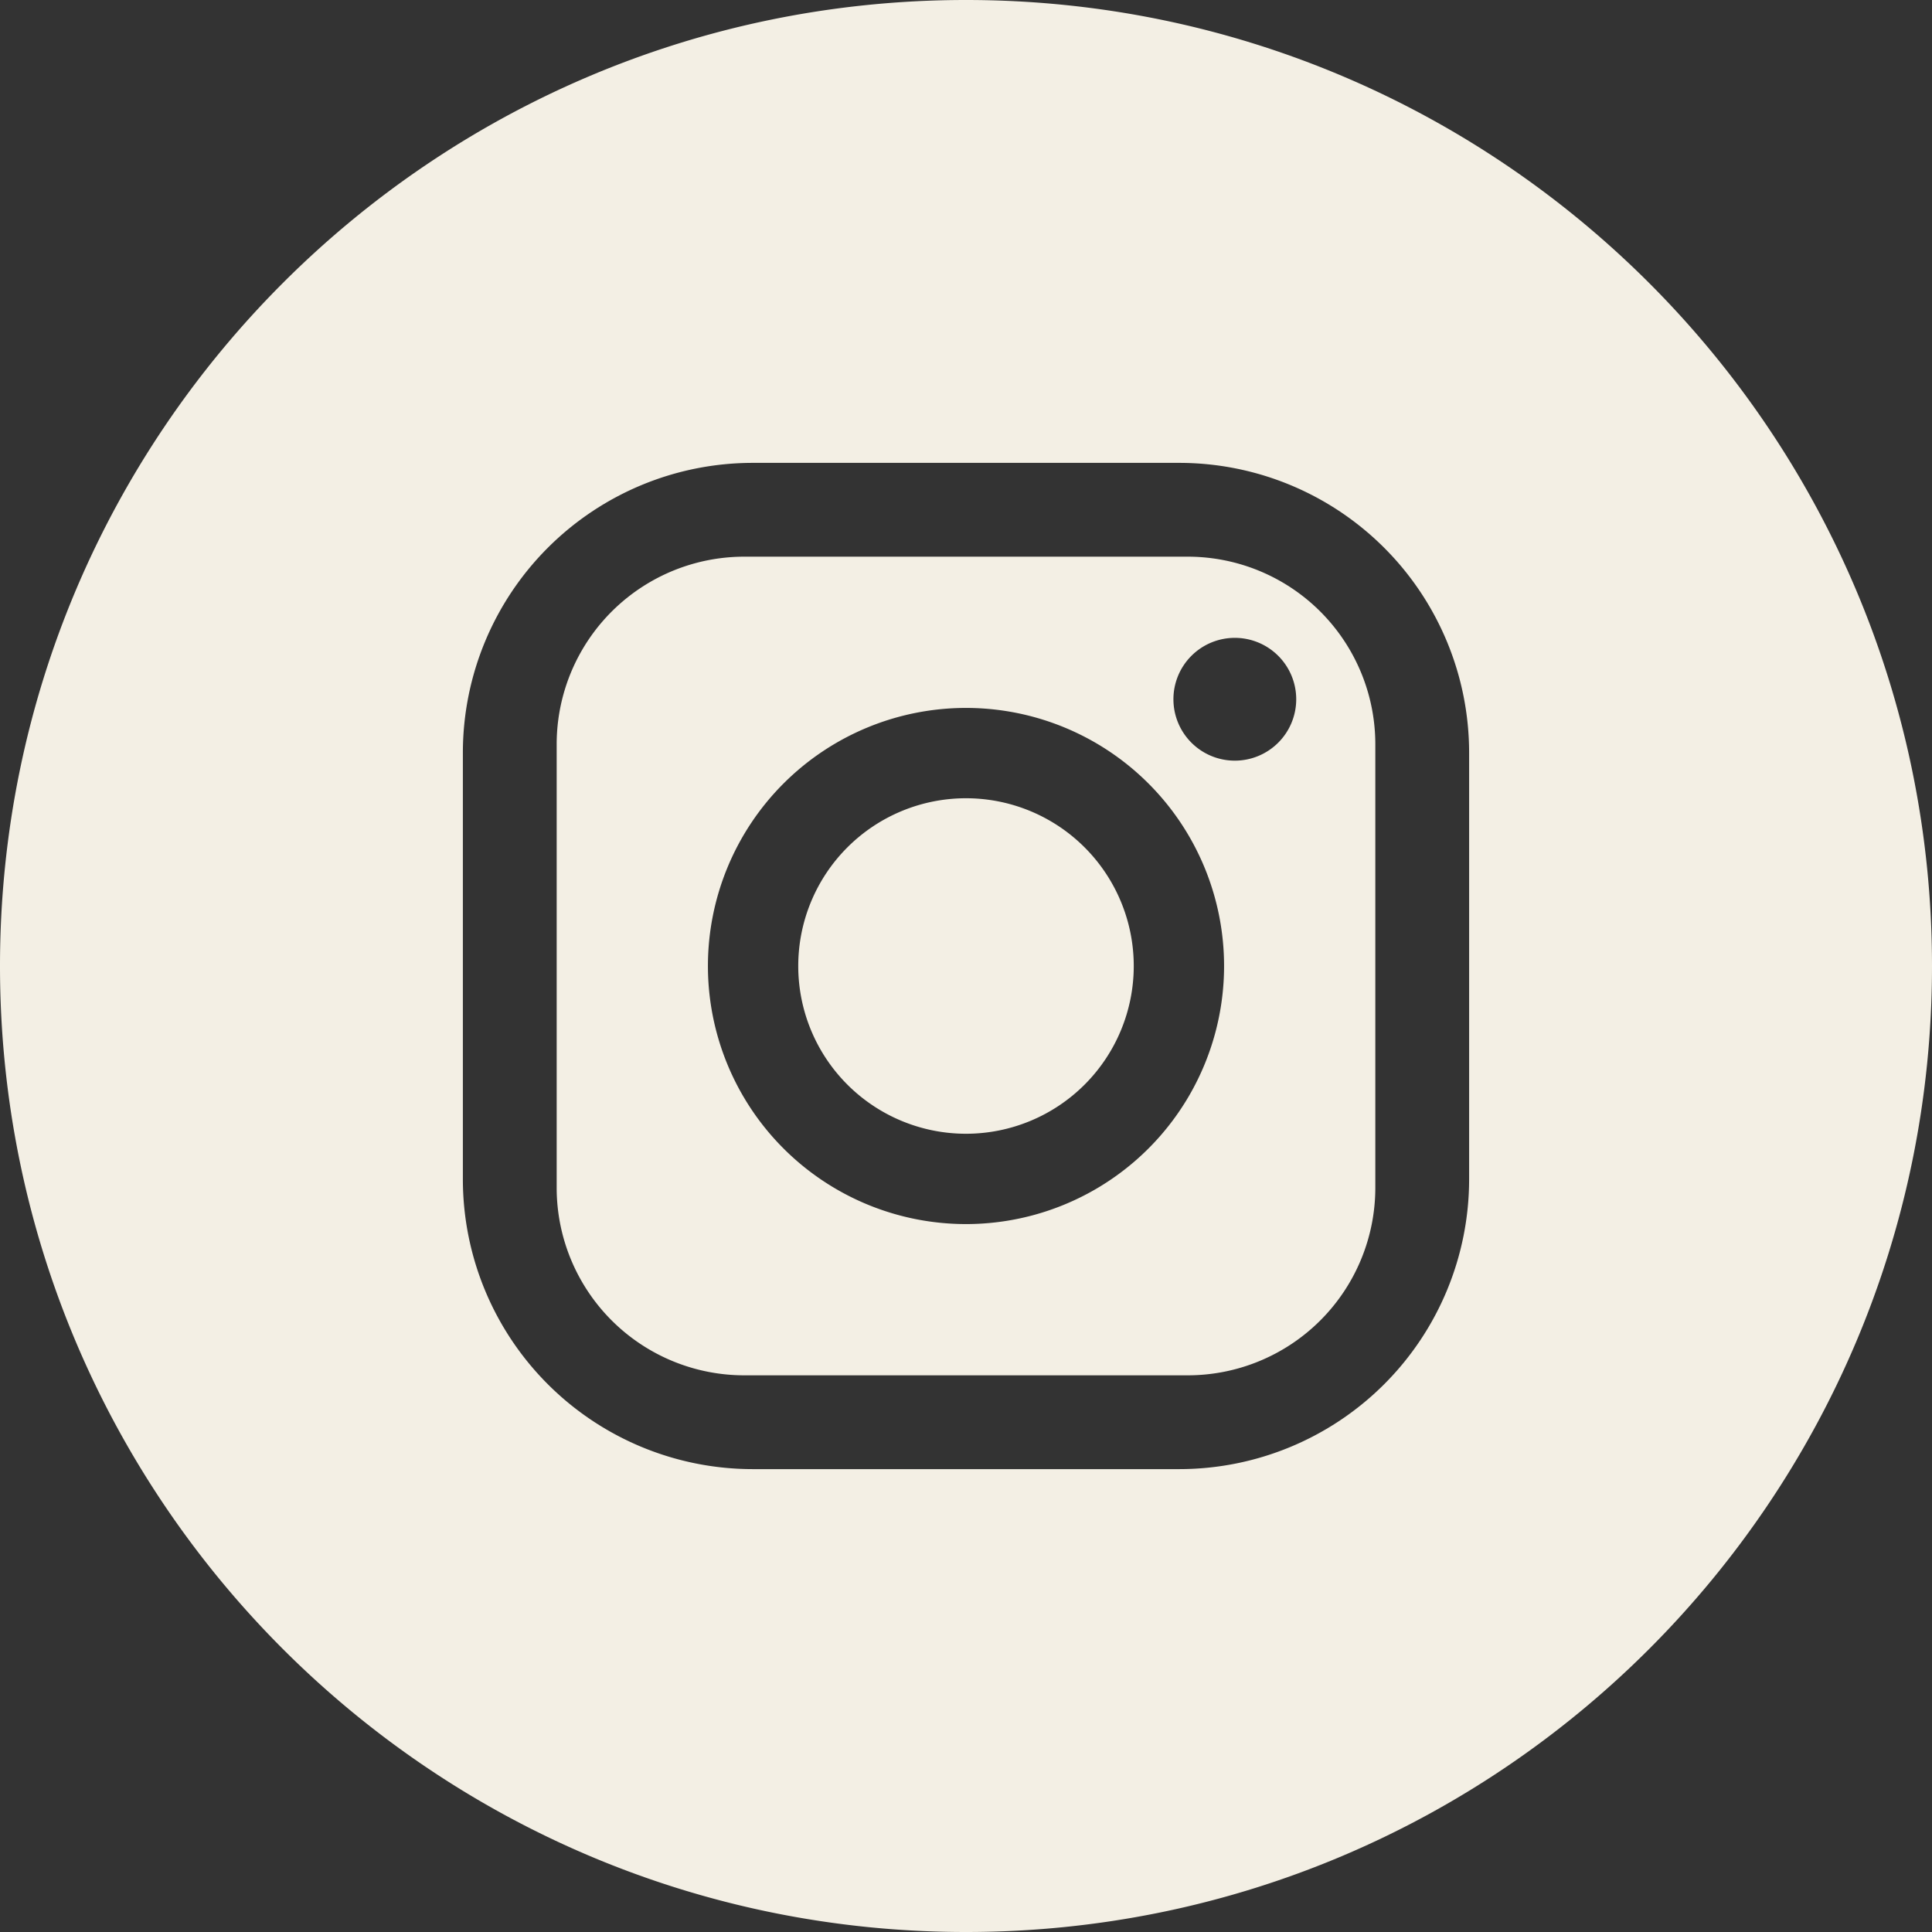 <?xml version="1.0"?>
<svg xmlns="http://www.w3.org/2000/svg" data-name="Layer 1" id="Layer_1" viewBox="0 0 512 512"><rect x="0" y="0" width="512" height="512" fill="#333333" stroke="none"/><title/><path d="M314.757,147.525H197.243a49.717,49.717,0,0,0-49.718,49.718V314.757a49.718,49.718,0,0,0,49.718,49.718H314.757a49.718,49.718,0,0,0,49.717-49.718V197.243A49.717,49.717,0,0,0,314.757,147.525ZM256,324.391A68.391,68.391,0,1,1,324.391,256,68.391,68.391,0,0,1,256,324.391ZM327.242,201.58a16.271,16.271,0,1,1,16.27-16.271A16.271,16.271,0,0,1,327.242,201.58Z" fill="#F3EFE4" opacity="1" original-fill="#ffffff"/><path d="M256,211.545A44.455,44.455,0,1,0,300.455,256,44.455,44.455,0,0,0,256,211.545Z" fill="#F3EFE4" opacity="1" original-fill="#ffffff"/><path d="M256,0C114.615,0,0,114.615,0,256S114.615,512,256,512,512,397.385,512,256,397.385,0,256,0ZM389.333,312.5A76.836,76.836,0,0,1,312.5,389.333H199.5A76.837,76.837,0,0,1,122.666,312.5V199.5A76.836,76.836,0,0,1,199.5,122.667H312.5A76.836,76.836,0,0,1,389.333,199.5Z" fill="#F3EFE4" opacity="1" original-fill="#ffffff"/></svg>
